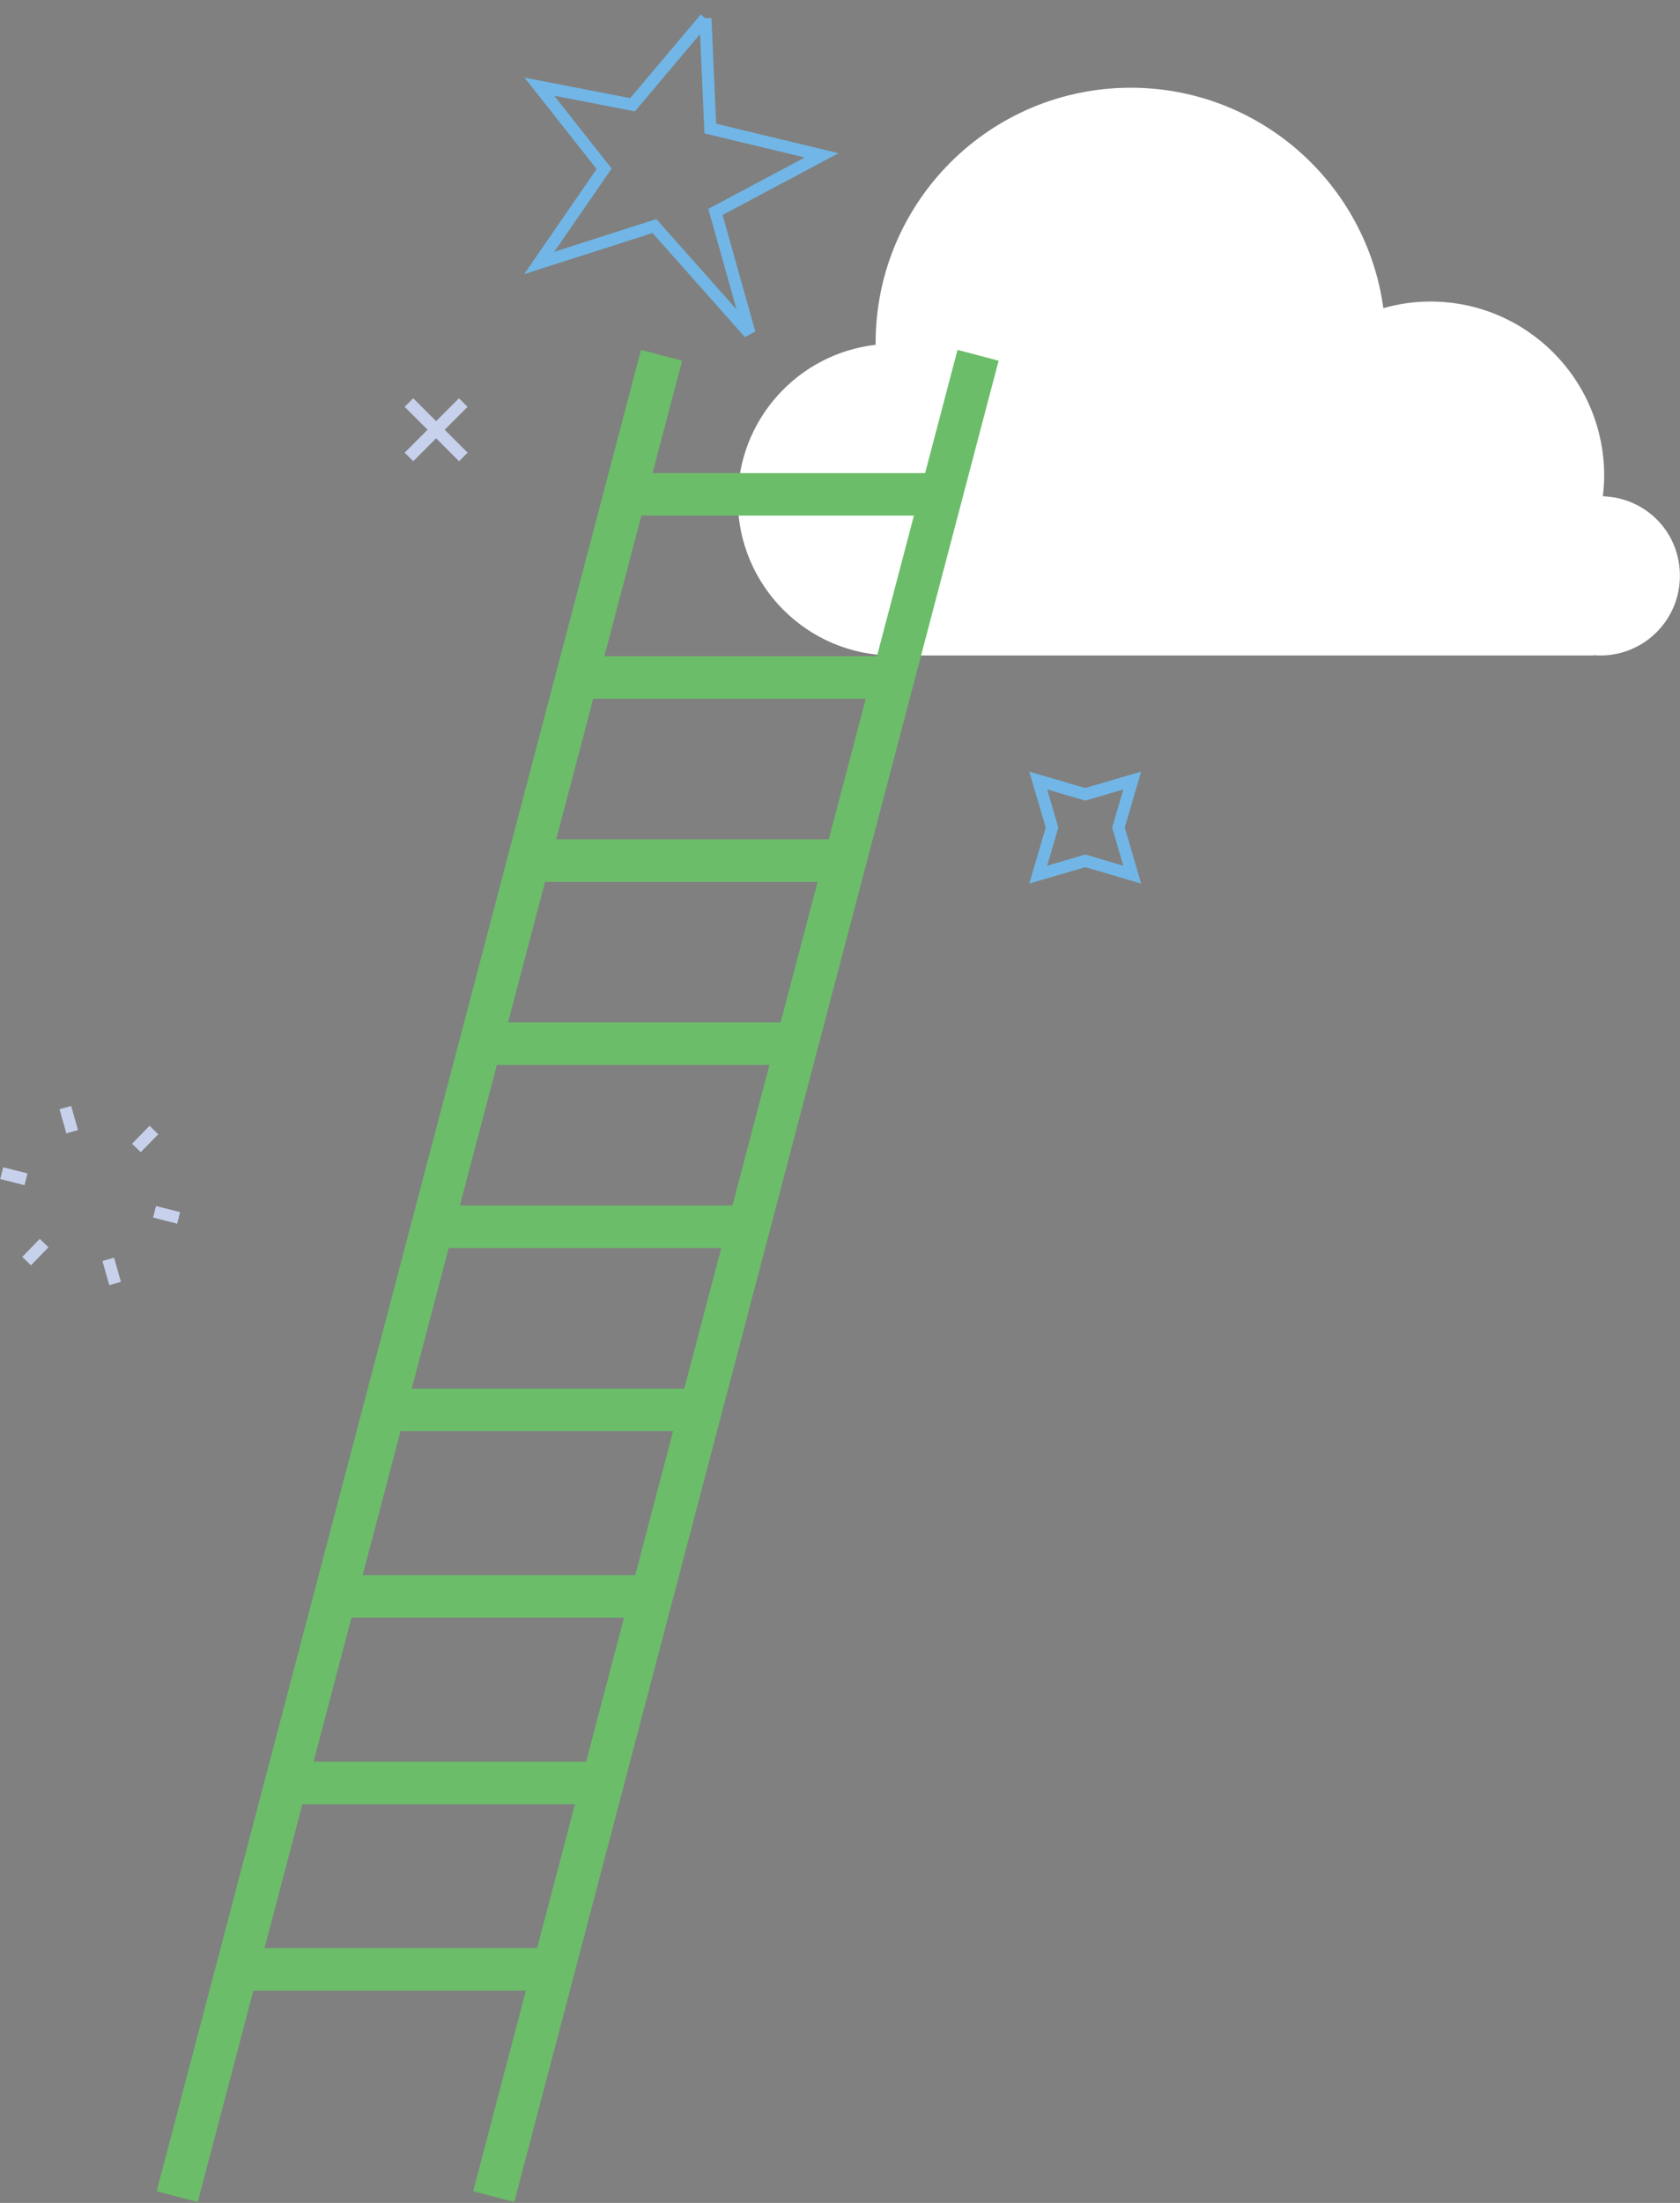 <svg xmlns="http://www.w3.org/2000/svg" fill="none" viewBox="0 0 251 329"><rect x="0" y="0" width="251" height="329" fill="#808080" stroke="none"/><g clip-path="url(#a)"><path fill="#fff" d="M239.474 74.105c.116-1.01.197-2.03.197-3.075 0-14.357-11.619-25.998-25.974-25.998-2.435 0-4.778.36-7.016.986-2.551-18.581-18.46-32.915-37.744-32.915-21.046 0-38.115 17.084-38.115 38.138v.255c-11.584 1.324-20.593 11.166-20.593 23.12 0 12.86 10.412 23.282 23.249 23.282h104.593s.011-.035.023-.046c.336.023.661.046 1.009.046 6.563 0 11.885-5.327 11.885-11.896 0-6.57-5.125-11.688-11.526-11.885l.012-.012Z"/><path stroke="#71B6E6" stroke-width="1.81" d="m105.393 2.739.731 16.458 16.628 4.004-15.863 8.449 5.09 18.106-14.204-15.994-17.22 5.513 9.706-14.066-9.683-12.268 13.927 2.704L105.393 2.74Z"/><path stroke="#2E3136" stroke-width="1.81" d="m26.705 181.892-3.63-.917"/><path stroke="#C7D1EC" stroke-width="1.81" d="m26.705 181.892-3.63-.917m-5.879 10.712-1.02-3.609m-12.199.267 2.61-2.693M.255 175.207l3.63.917m5.879-10.713 1.02 3.61m12.21-.256-2.62 2.681M69.215 60.12l-8.117 8.124m8.128 0-8.128-8.124"/><path stroke="#71B6E6" stroke-width="1.81" d="m169.158 116.572-2.053 7.022 2.053 7.033-7.016-2.066-7.027 2.066 2.064-7.033-2.064-7.022 7.027 2.055 7.016-2.055Z"/><path stroke="#6BBD6A" stroke-width="6.35" d="M98.841 53.063 26.474 328.06M146.129 53.063 73.76 328.06M93.542 73.827h46.232m-53.56 27.356h46.243m-53.56 27.344h46.244M71.58 155.871h46.232m-53.56 27.344h46.243m-53.56 27.344h46.243m-53.201 27.855h46.244M43.02 266.269h46.243m-53.2 27.855h46.243"/></g><defs><clipPath id="a"><path fill="#fff" d="M0 0h251v329H0z"/></clipPath></defs></svg>
